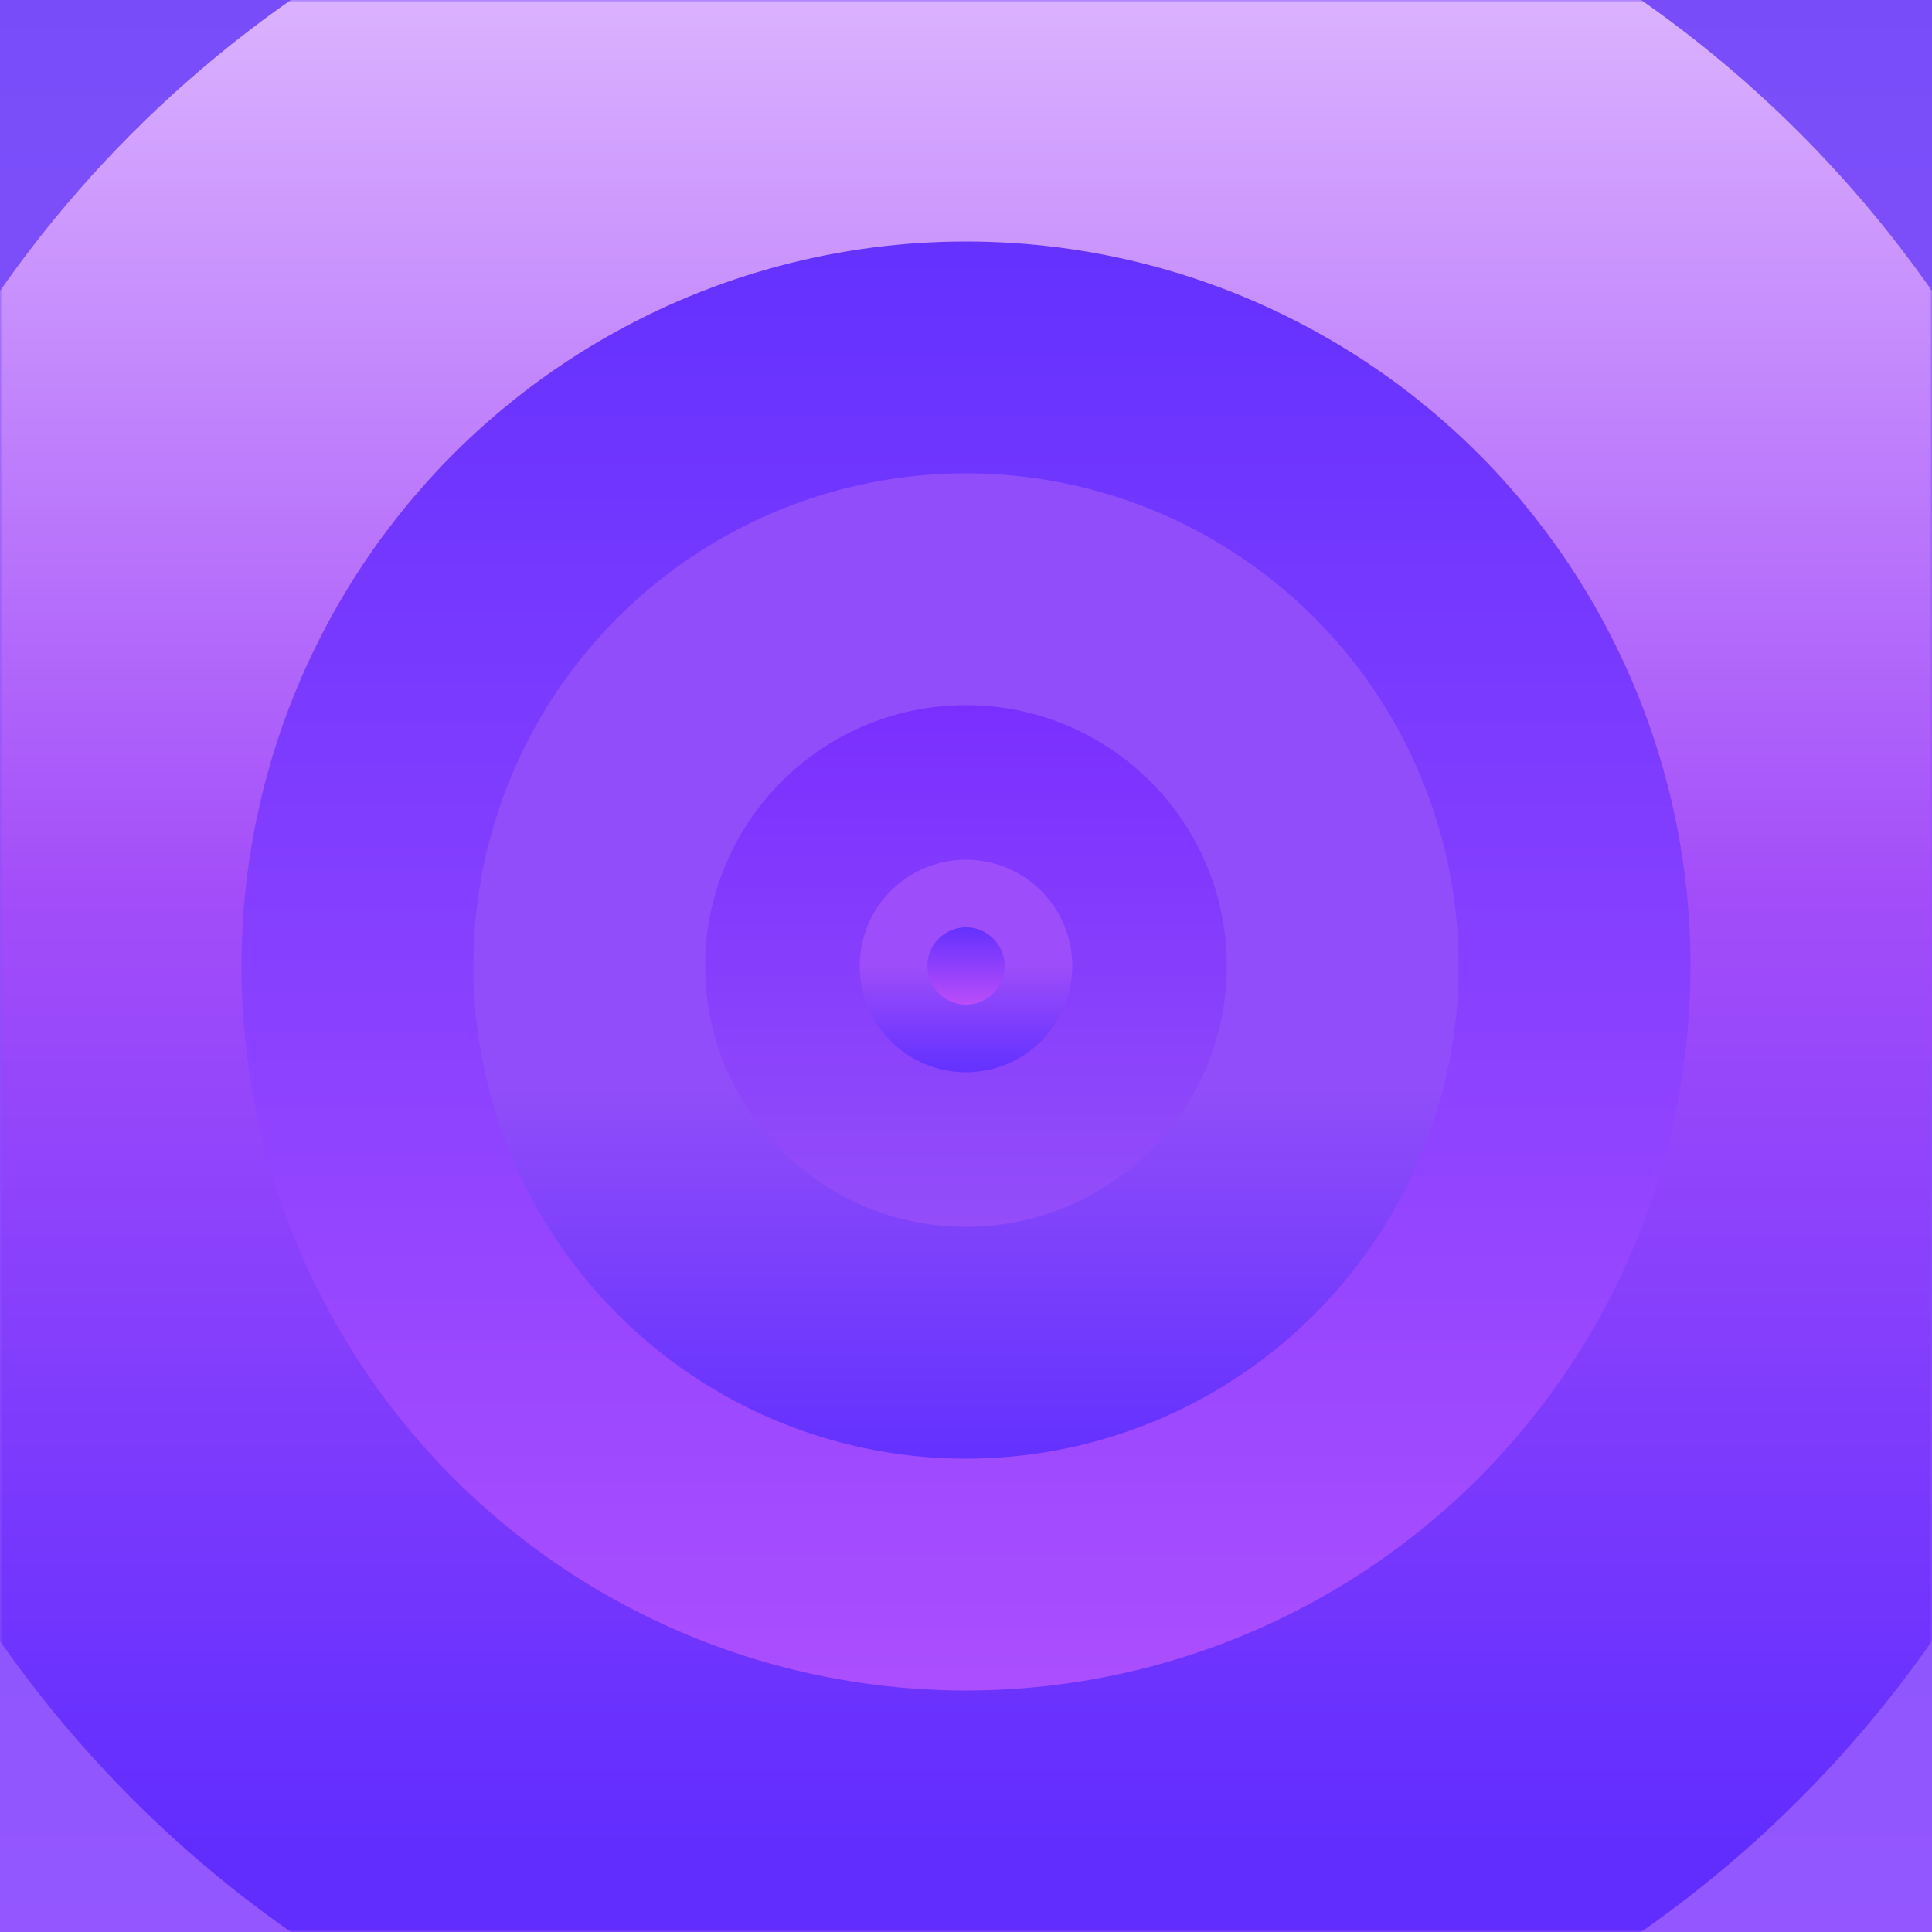 <svg xmlns="http://www.w3.org/2000/svg" width="350" height="350" xmlns:v="https://vecta.io/nano"><defs><linearGradient x1="50%" y1="0%" x2="50%" y2="100%" id="A"><stop stop-color="#784df9" offset="0%"/><stop stop-color="#9457ff" offset="100%"/></linearGradient><path id="B" d="M0 0h350v350H0z"/><linearGradient x1="50%" y1="7.546%" x2="50%" y2="86.429%" id="C"><stop stop-color="#deb8ff" offset="0%"/><stop stop-color="#a34df9" offset="50.009%"/><stop stop-color="#612dff" offset="100%"/></linearGradient><linearGradient x1="50%" y1="0%" x2="50%" y2="99.197%" id="D"><stop stop-color="#6431ff" offset="0%"/><stop stop-color="#aa4eff" offset="100%"/></linearGradient><linearGradient x1="50%" y1="62.515%" x2="50%" y2="98.834%" id="E"><stop stop-color="#904df9" offset="0%"/><stop stop-color="#6431fe" offset="100%"/></linearGradient><linearGradient x1="50%" y1="0%" x2="50%" y2="100%" id="F"><stop stop-color="#7a2fff" offset="0%"/><stop stop-color="#944df9" offset="100%"/></linearGradient><linearGradient x1="50%" y1="50%" x2="50%" y2="97.654%" id="G"><stop stop-color="#9d4df9" offset="0%"/><stop stop-color="#6532ff" offset="100%"/></linearGradient><linearGradient x1="50%" y1="0%" x2="50%" y2="100%" id="H"><stop stop-color="#6431fe" offset="0%"/><stop stop-color="#ba4df9" offset="100%"/></linearGradient></defs><g fill="none" fill-rule="evenodd"><mask id="I" fill="#fff"><use href="#B"/></mask><use fill="url(#A)" href="#B"/><g mask="url(#I)"><g transform="translate(-38.5 -38.5)"><circle fill="url(#C)" cx="213.5" cy="213.5" r="213.5"/><circle fill="url(#D)" cx="213.5" cy="213.5" r="131.25"/><circle fill="url(#E)" cx="213.5" cy="213.5" r="89.25"/><circle fill="url(#F)" cx="213.5" cy="213.5" r="47.25"/><circle fill="url(#G)" cx="213.5" cy="213.5" r="19.25"/><circle fill="url(#H)" cx="213.5" cy="213.5" r="7"/></g></g></g></svg>